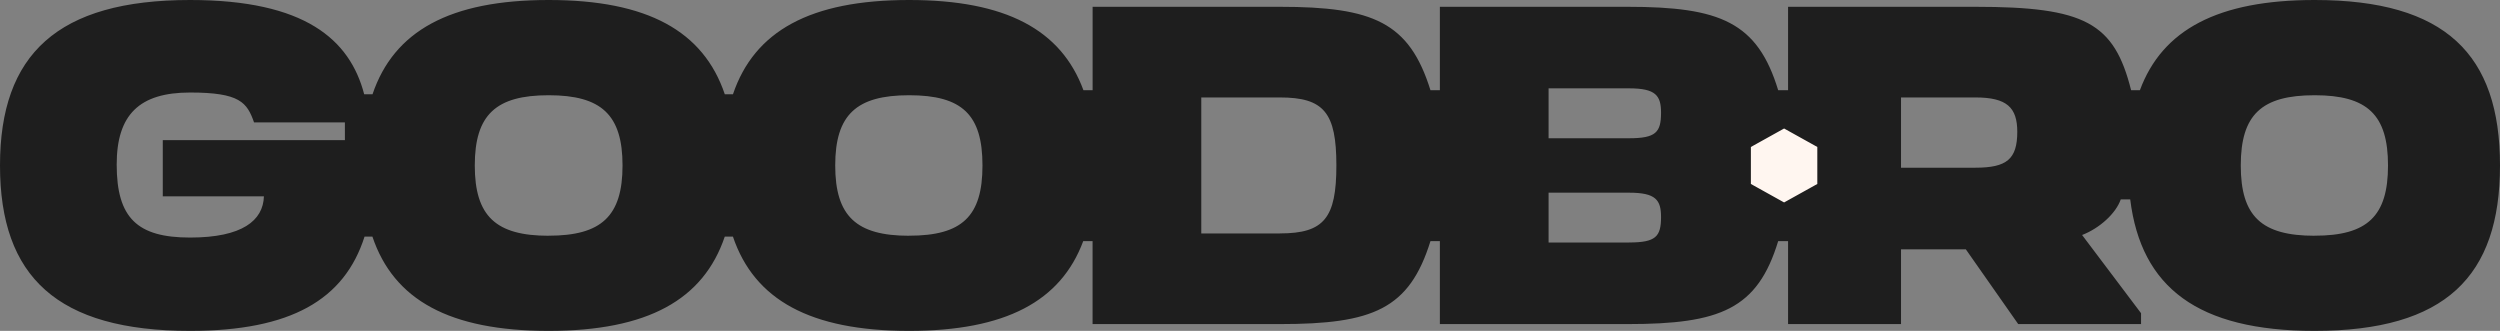 <?xml version="1.0" encoding="UTF-8"?> <svg xmlns="http://www.w3.org/2000/svg" width="136" height="18" viewBox="0 0 136 18" fill="none"><rect x="0" y="0" width="136" height="18" fill="#808080" stroke="none"/> <rect x="94.302" y="6.429" width="6.415" height="5.143" fill="#FFF6F0"></rect> <path d="M125.915 0C120.651 0 117.629 1.619 116.411 4.907H115.932C115.011 1.236 113.423 0.37 107.459 0.37H97.271V4.907H96.733C95.607 1.208 93.585 0.37 88.543 0.37H78.329V4.907H77.817C76.665 1.208 74.694 0.37 69.626 0.37H59.438V4.907H58.939C57.727 1.619 54.718 0 49.455 0C44.074 0 41.035 1.692 39.873 5.128H39.429C38.267 1.692 35.228 0 29.847 0C24.466 0 21.427 1.692 20.265 5.128H19.812C19.032 2.147 16.586 0 10.341 0C3.123 0 0 2.959 0 9C0 15.066 3.123 18 10.341 18C15.819 18 18.735 16.308 19.832 12.871H20.259C21.419 16.319 24.459 18 29.845 18C35.231 18 38.265 16.308 39.428 12.871H39.871C41.034 16.308 44.072 18 49.453 18C54.704 18 57.711 16.389 58.927 13.118H59.436V17.63H69.626C74.694 17.63 76.665 16.816 77.817 13.118H78.329V17.63H88.543C93.585 17.63 95.607 16.816 96.733 13.118H97.271V17.63H103.415V13.562H106.94L109.791 17.63H116.473V17.038L113.266 12.784C114.203 12.425 115.103 11.617 115.368 10.849H115.884C116.478 15.646 119.567 18 125.914 18C133.03 18 136 15.041 136 9C136 2.958 133.031 0 125.915 0ZM18.763 7.622H8.855V10.679H14.357C14.317 11.996 13.18 12.923 10.34 12.923C7.473 12.923 6.348 11.863 6.348 8.954C6.348 6.241 7.577 5.033 10.34 5.033C13.054 5.033 13.437 5.575 13.821 6.66H18.762L18.763 7.622ZM29.847 12.825C26.98 12.825 25.828 11.764 25.828 9.002C25.828 6.241 26.98 5.181 29.847 5.181C32.714 5.181 33.866 6.241 33.866 9.002C33.866 11.764 32.714 12.822 29.847 12.822V12.825ZM49.455 12.825C46.588 12.825 45.436 11.764 45.436 9.002C45.436 6.241 46.588 5.181 49.455 5.181C52.347 5.181 53.447 6.241 53.447 9.002C53.447 11.764 52.347 12.822 49.455 12.822V12.825ZM69.627 12.701H65.35V5.301H69.627C72.033 5.301 72.699 6.14 72.699 9C72.699 11.86 72.032 12.698 69.626 12.698L69.627 12.701ZM88.621 13.194H84.243V10.482H88.621C90.079 10.482 90.361 10.877 90.361 11.813C90.359 12.871 90.078 13.191 88.62 13.191L88.621 13.194ZM88.621 7.523H84.243V4.806H88.621C90.079 4.806 90.361 5.201 90.361 6.138C90.359 7.2 90.078 7.521 88.62 7.521L88.621 7.523ZM98.862 10.008L97.055 11.013L95.248 10.008V7.995L97.055 6.99L98.862 7.995V10.008ZM107.46 9.126H103.415V5.301H107.459C109.174 5.301 109.74 5.844 109.74 7.175C109.737 8.655 109.174 9.123 107.459 9.123L107.46 9.126ZM125.917 12.825C123.024 12.825 121.898 11.764 121.898 9.002C121.898 6.241 123.024 5.181 125.917 5.181C128.784 5.181 129.908 6.241 129.908 9.002C129.908 11.764 128.782 12.822 125.915 12.822L125.917 12.825Z" fill="#1E1E1E"></path> </svg> 
